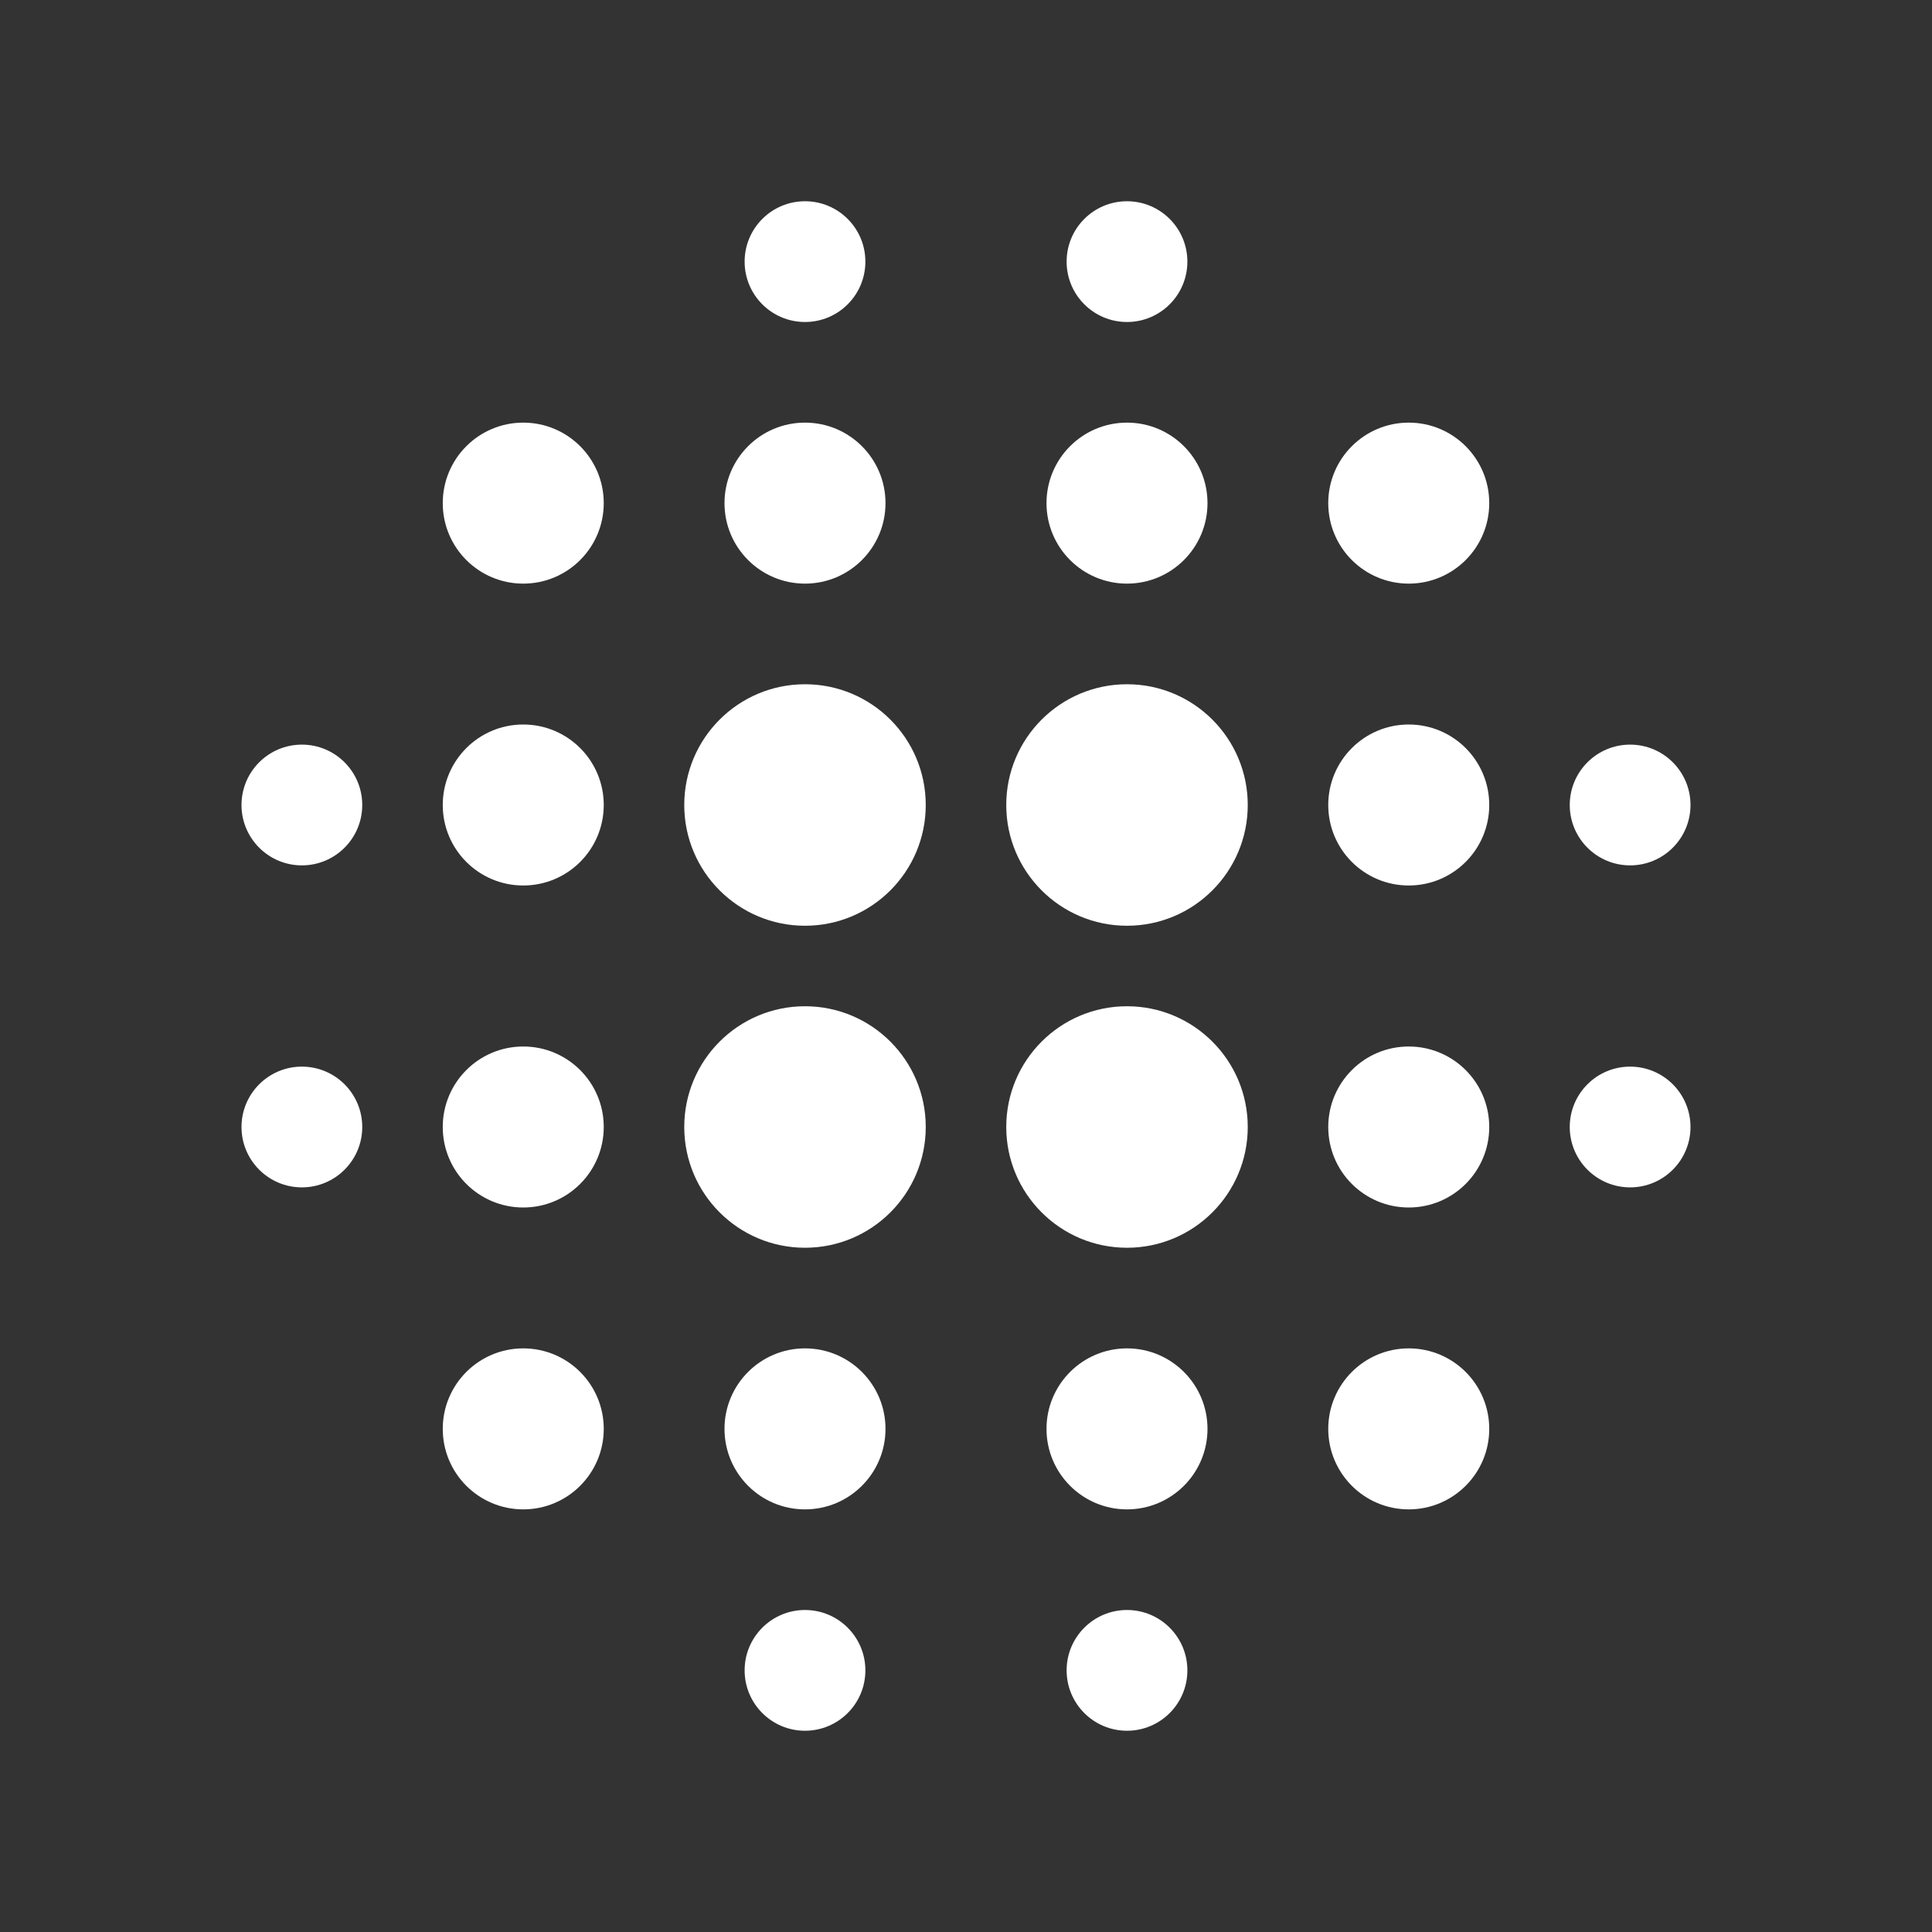 <svg width="646" height="646" viewBox="0 0 646 646" fill="none" xmlns="http://www.w3.org/2000/svg">
<rect x="0" y="0" width="646" height="646" fill="#333333" stroke="none"/>
<path d="M349.917 477.771C349.917 462.905 361.967 450.854 376.833 450.854C391.699 450.854 403.75 462.905 403.75 477.771C403.75 492.637 391.699 504.687 376.833 504.687C361.967 504.687 349.917 492.637 349.917 477.771Z" fill="white"/>
<path d="M444.125 477.771C444.125 462.905 456.176 450.854 471.042 450.854C485.908 450.854 497.958 462.905 497.958 477.771C497.958 492.637 485.908 504.687 471.042 504.687C456.176 504.687 444.125 492.637 444.125 477.771Z" fill="white"/>
<path d="M349.917 168.229C349.917 153.363 361.967 141.312 376.833 141.312C391.699 141.312 403.75 153.363 403.75 168.229C403.75 183.095 391.699 195.146 376.833 195.146C361.967 195.146 349.917 183.095 349.917 168.229Z" fill="white"/>
<path d="M356.646 558.521C356.646 547.372 365.684 538.333 376.833 538.333C387.982 538.333 397.021 547.372 397.021 558.521C397.021 569.67 387.982 578.708 376.833 578.708C365.684 578.708 356.646 569.67 356.646 558.521Z" fill="white"/>
<path d="M524.875 376.833C524.875 365.684 533.914 356.646 545.062 356.646C556.211 356.646 565.25 365.684 565.25 376.833C565.25 387.982 556.211 397.021 545.062 397.021C533.914 397.021 524.875 387.982 524.875 376.833Z" fill="white"/>
<path d="M524.875 269.167C524.875 258.017 533.914 248.979 545.062 248.979C556.211 248.979 565.25 258.017 565.25 269.167C565.25 280.316 556.211 289.354 545.062 289.354C533.914 289.354 524.875 280.316 524.875 269.167Z" fill="white"/>
<path d="M356.646 87.479C356.646 76.33 365.684 67.292 376.833 67.292C387.982 67.292 397.021 76.33 397.021 87.479C397.021 98.628 387.982 107.667 376.833 107.667C365.684 107.667 356.646 98.628 356.646 87.479Z" fill="white"/>
<path d="M336.458 376.833C336.458 354.536 354.535 336.458 376.833 336.458C399.131 336.458 417.208 354.536 417.208 376.833C417.208 399.131 399.131 417.208 376.833 417.208C354.535 417.208 336.458 399.131 336.458 376.833Z" fill="white"/>
<path d="M336.458 269.167C336.458 246.868 354.535 228.792 376.833 228.792C399.131 228.792 417.208 246.868 417.208 269.167C417.208 291.464 399.131 309.542 376.833 309.542C354.535 309.542 336.458 291.464 336.458 269.167Z" fill="white"/>
<path d="M444.125 376.833C444.125 361.967 456.176 349.917 471.042 349.917C485.908 349.917 497.958 361.967 497.958 376.833C497.958 391.699 485.908 403.75 471.042 403.75C456.176 403.75 444.125 391.699 444.125 376.833Z" fill="white"/>
<path d="M444.125 269.167C444.125 254.301 456.176 242.25 471.042 242.25C485.908 242.25 497.958 254.301 497.958 269.167C497.958 284.033 485.908 296.083 471.042 296.083C456.176 296.083 444.125 284.033 444.125 269.167Z" fill="white"/>
<path d="M444.125 168.229C444.125 153.363 456.176 141.312 471.042 141.312C485.908 141.312 497.958 153.363 497.958 168.229C497.958 183.095 485.908 195.146 471.042 195.146C456.176 195.146 444.125 183.095 444.125 168.229Z" fill="white"/>
<path d="M296.083 168.229C296.083 183.095 284.033 195.146 269.167 195.146C254.301 195.146 242.25 183.095 242.25 168.229C242.25 153.364 254.301 141.312 269.167 141.312C284.033 141.312 296.083 153.364 296.083 168.229Z" fill="white"/>
<path d="M201.875 168.229C201.875 183.095 189.824 195.146 174.958 195.146C160.093 195.146 148.042 183.095 148.042 168.229C148.042 153.364 160.093 141.312 174.958 141.312C189.824 141.312 201.875 153.364 201.875 168.229Z" fill="white"/>
<path d="M296.083 477.771C296.083 492.637 284.033 504.687 269.167 504.687C254.301 504.687 242.25 492.637 242.25 477.771C242.25 462.905 254.301 450.854 269.167 450.854C284.033 450.854 296.083 462.905 296.083 477.771Z" fill="white"/>
<path d="M289.354 87.479C289.354 98.628 280.316 107.667 269.167 107.667C258.018 107.667 248.979 98.628 248.979 87.479C248.979 76.33 258.018 67.292 269.167 67.292C280.316 67.292 289.354 76.33 289.354 87.479Z" fill="white"/>
<path d="M121.125 269.167C121.125 280.316 112.087 289.354 100.937 289.354C89.788 289.354 80.75 280.316 80.75 269.167C80.75 258.017 89.788 248.979 100.937 248.979C112.087 248.979 121.125 258.017 121.125 269.167Z" fill="white"/>
<path d="M121.125 376.833C121.125 387.982 112.087 397.021 100.937 397.021C89.788 397.021 80.75 387.982 80.75 376.833C80.75 365.684 89.788 356.646 100.937 356.646C112.087 356.646 121.125 365.684 121.125 376.833Z" fill="white"/>
<path d="M289.354 558.521C289.354 569.67 280.316 578.708 269.167 578.708C258.018 578.708 248.979 569.67 248.979 558.521C248.979 547.372 258.018 538.333 269.167 538.333C280.316 538.333 289.354 547.372 289.354 558.521Z" fill="white"/>
<path d="M309.542 269.167C309.542 291.464 291.465 309.542 269.167 309.542C246.868 309.542 228.792 291.464 228.792 269.167C228.792 246.868 246.868 228.792 269.167 228.792C291.465 228.792 309.542 246.868 309.542 269.167Z" fill="white"/>
<path d="M309.542 376.833C309.542 399.131 291.465 417.208 269.167 417.208C246.868 417.208 228.792 399.131 228.792 376.833C228.792 354.536 246.868 336.458 269.167 336.458C291.465 336.458 309.542 354.536 309.542 376.833Z" fill="white"/>
<path d="M201.875 269.167C201.875 284.033 189.824 296.083 174.958 296.083C160.093 296.083 148.042 284.033 148.042 269.167C148.042 254.301 160.093 242.25 174.958 242.25C189.824 242.25 201.875 254.301 201.875 269.167Z" fill="white"/>
<path d="M201.875 376.833C201.875 391.699 189.824 403.75 174.958 403.75C160.093 403.75 148.042 391.699 148.042 376.833C148.042 361.967 160.093 349.917 174.958 349.917C189.824 349.917 201.875 361.967 201.875 376.833Z" fill="white"/>
<path d="M201.875 477.771C201.875 492.637 189.824 504.687 174.958 504.687C160.093 504.687 148.042 492.637 148.042 477.771C148.042 462.905 160.093 450.854 174.958 450.854C189.824 450.854 201.875 462.905 201.875 477.771Z" fill="white"/>
</svg>
